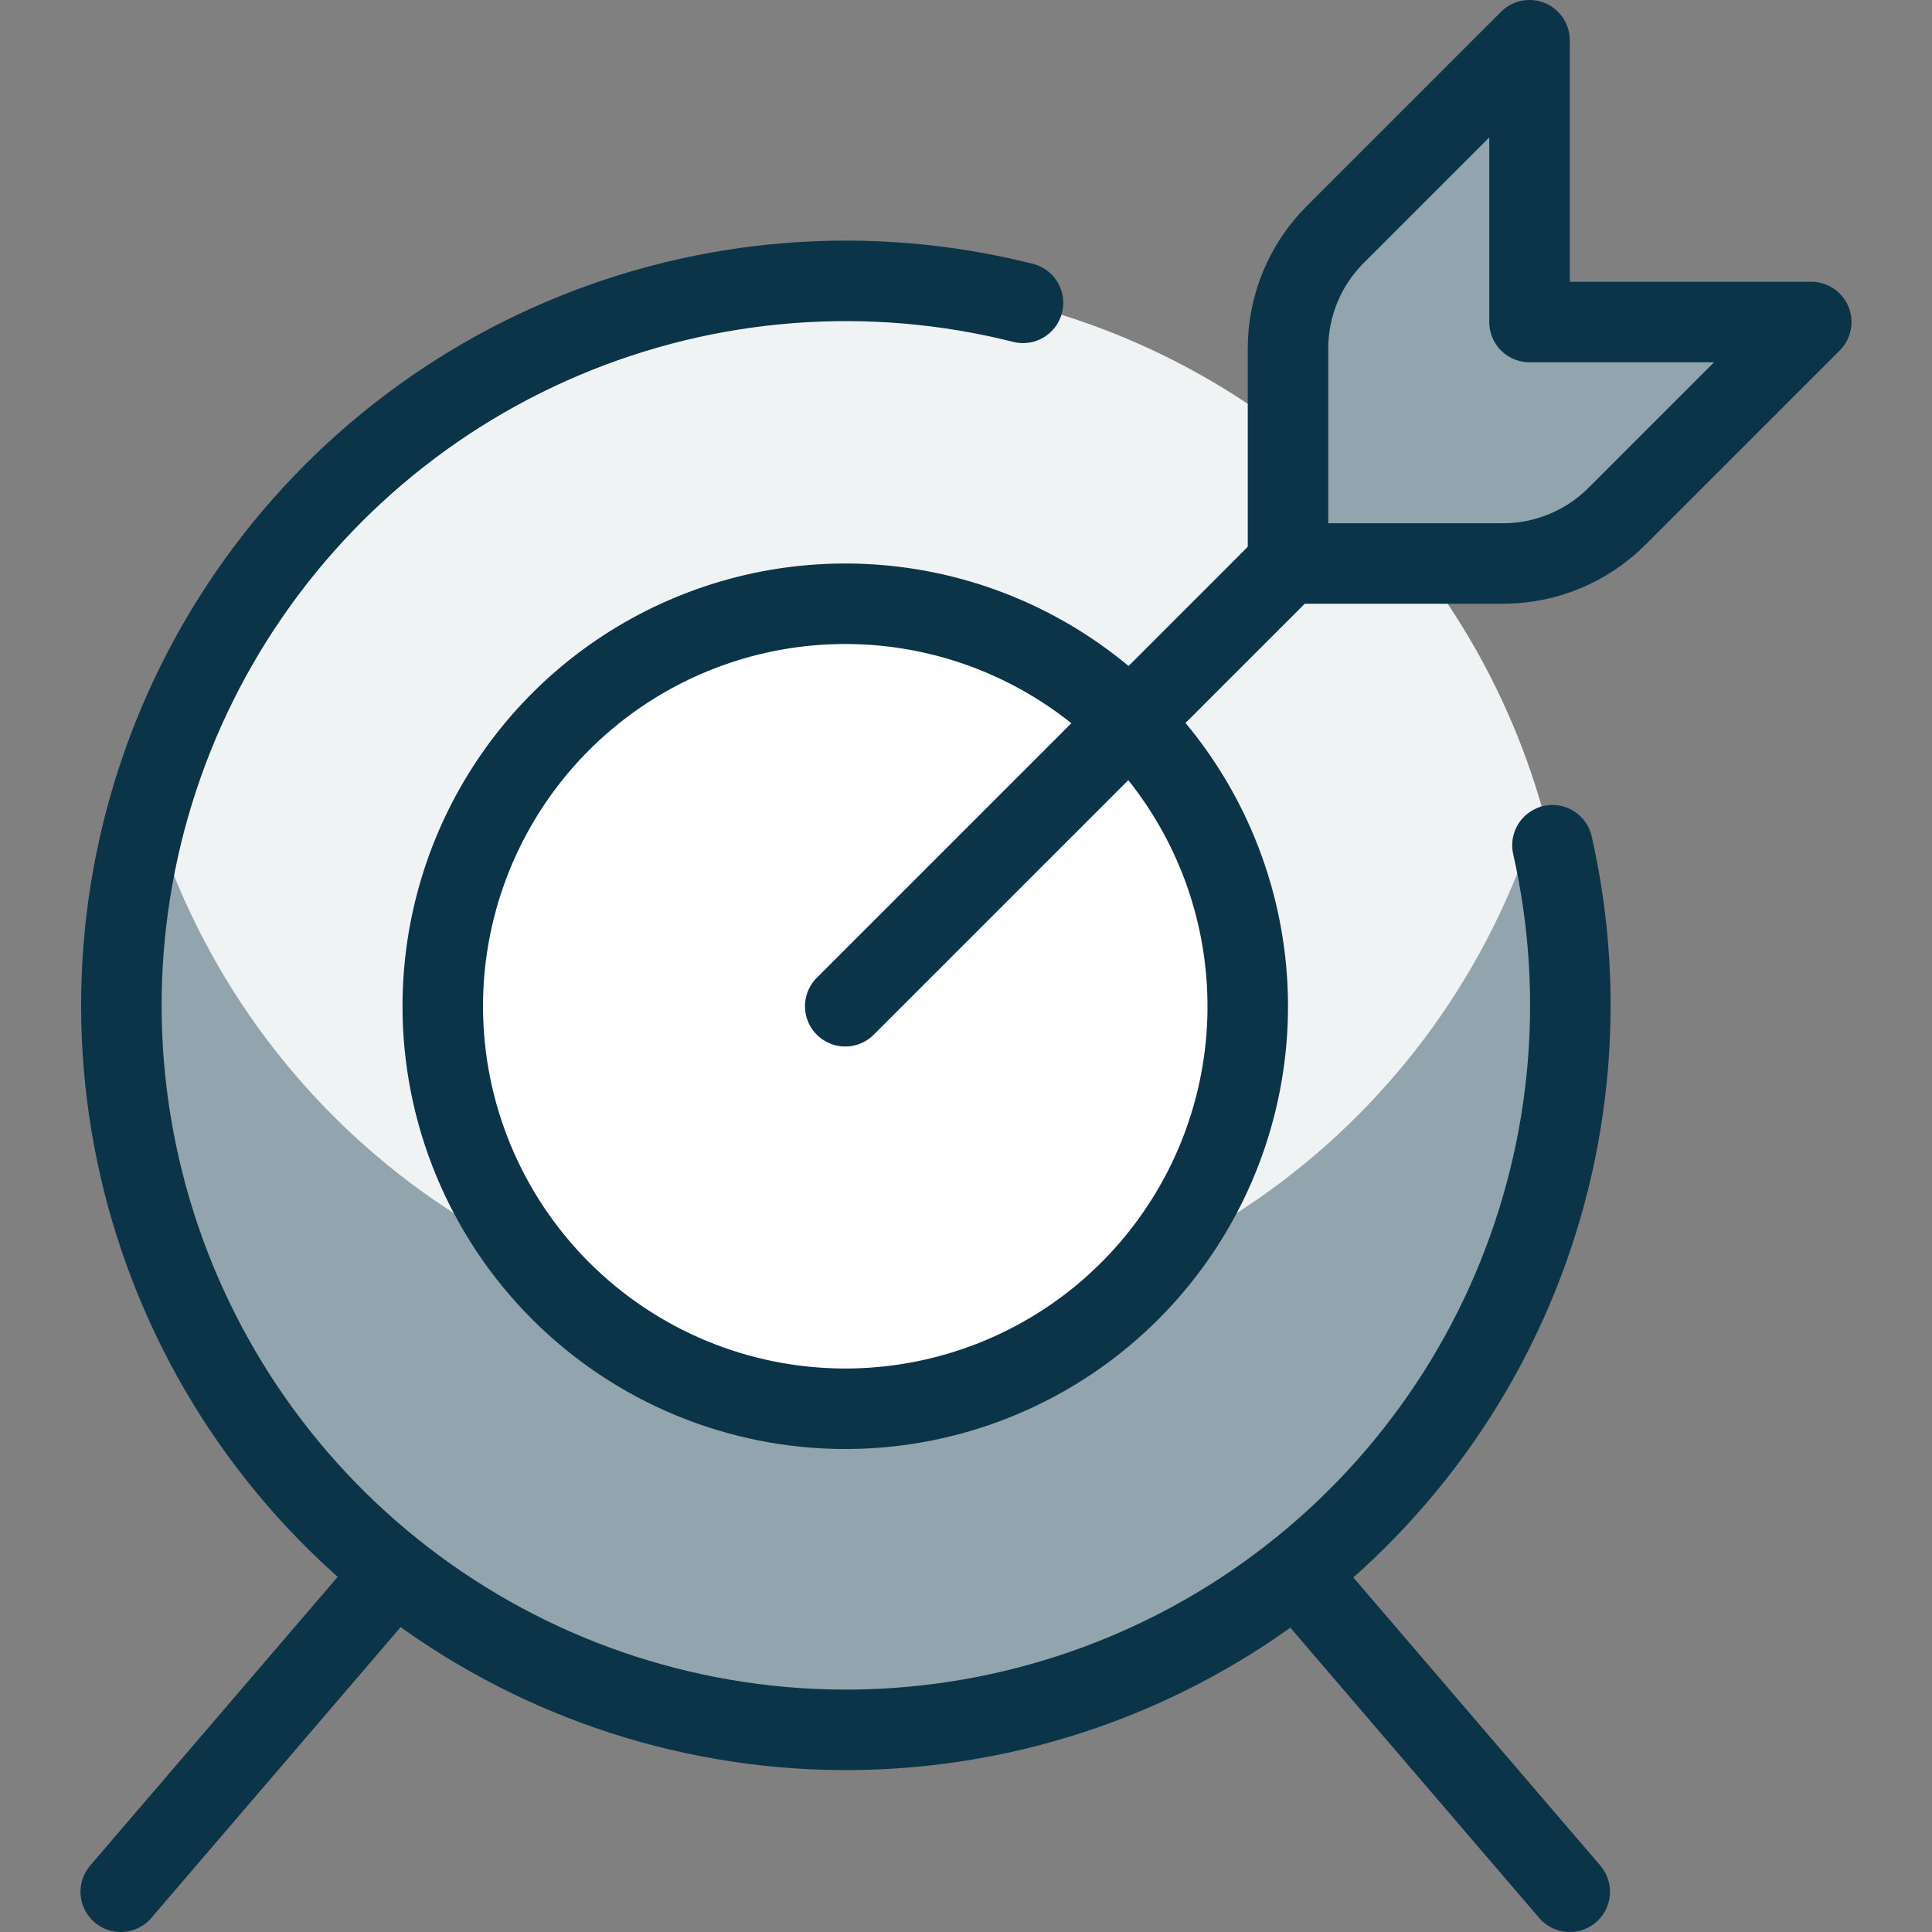 <svg xmlns="http://www.w3.org/2000/svg" width="64" height="64" viewBox="0 0 64 64" fill="none"><rect x="0" y="0" width="64" height="64" fill="#808080" stroke="none"/><path d="M28 57.333C32.747 57.333 37.387 55.926 41.334 53.289C45.281 50.651 48.357 46.903 50.173 42.518C51.99 38.132 52.465 33.307 51.539 28.651C50.613 23.996 48.327 19.719 44.971 16.363C41.614 13.006 37.338 10.721 32.682 9.795C28.027 8.868 23.201 9.344 18.816 11.16C14.43 12.977 10.682 16.053 8.045 20C5.408 23.947 4 28.587 4 33.333C4 39.699 6.529 45.803 11.029 50.304C15.53 54.805 21.635 57.333 28 57.333Z" fill="#F0F3F4"></path><path d="M28 44C22.8 43.997 17.741 42.306 13.585 39.179C9.43 36.053 6.402 31.662 4.957 26.667C3.916 30.243 3.721 34.013 4.388 37.678C5.056 41.343 6.567 44.802 8.803 47.781C11.039 50.761 13.937 53.179 17.269 54.845C20.601 56.51 24.275 57.377 28 57.377C31.725 57.377 35.399 56.51 38.731 54.845C42.063 53.179 44.962 50.761 47.197 47.781C49.433 44.802 50.944 41.343 51.612 37.678C52.279 34.013 52.084 30.243 51.043 26.667C49.598 31.662 46.57 36.053 42.414 39.179C38.259 42.306 33.2 43.997 28 44Z" fill="#92A4AD"></path><path d="M28 46.667C30.637 46.667 33.215 45.885 35.408 44.42C37.6 42.955 39.309 40.872 40.319 38.436C41.328 35.999 41.592 33.319 41.077 30.732C40.563 28.146 39.293 25.77 37.428 23.905C35.563 22.041 33.188 20.771 30.601 20.256C28.015 19.742 25.334 20.006 22.898 21.015C20.461 22.024 18.379 23.733 16.914 25.926C15.449 28.118 14.667 30.696 14.667 33.333C14.667 36.87 16.072 40.261 18.572 42.761C21.073 45.262 24.464 46.667 28 46.667Z" fill="white" stroke="#0C3448" stroke-width="2.667" stroke-linecap="round" stroke-linejoin="round"></path><path d="M51.427 28C52.582 33.099 52.041 38.435 49.886 43.198C47.73 47.961 44.079 51.89 39.486 54.388C34.893 56.886 29.61 57.815 24.441 57.035C19.271 56.255 14.498 53.809 10.846 50.068C7.194 46.327 4.864 41.495 4.209 36.309C3.555 31.122 4.612 25.863 7.219 21.332C9.827 16.801 13.843 13.245 18.657 11.206C23.471 9.166 28.819 8.754 33.888 10.032" stroke="#0C3448" stroke-width="2.667" stroke-linecap="round" stroke-linejoin="round"></path><path d="M13.051 52.109L4 62.667" stroke="#0C3448" stroke-width="2.667" stroke-linecap="round" stroke-linejoin="round"></path><path d="M42.949 52.109L52 62.667" stroke="#0C3448" stroke-width="2.667" stroke-linecap="round" stroke-linejoin="round"></path><path d="M28 33.333L42.667 18.667" stroke="#0C3448" stroke-width="2.667" stroke-linecap="round" stroke-linejoin="round"></path><path d="M44.229 7.771C43.229 8.771 42.667 10.127 42.667 11.541V18.667H49.792C51.206 18.666 52.563 18.104 53.563 17.104L60 10.667H50.667V1.333L44.229 7.771Z" fill="#92A4AD" stroke="#0C3448" stroke-width="2.667" stroke-linecap="round" stroke-linejoin="round"></path></svg>